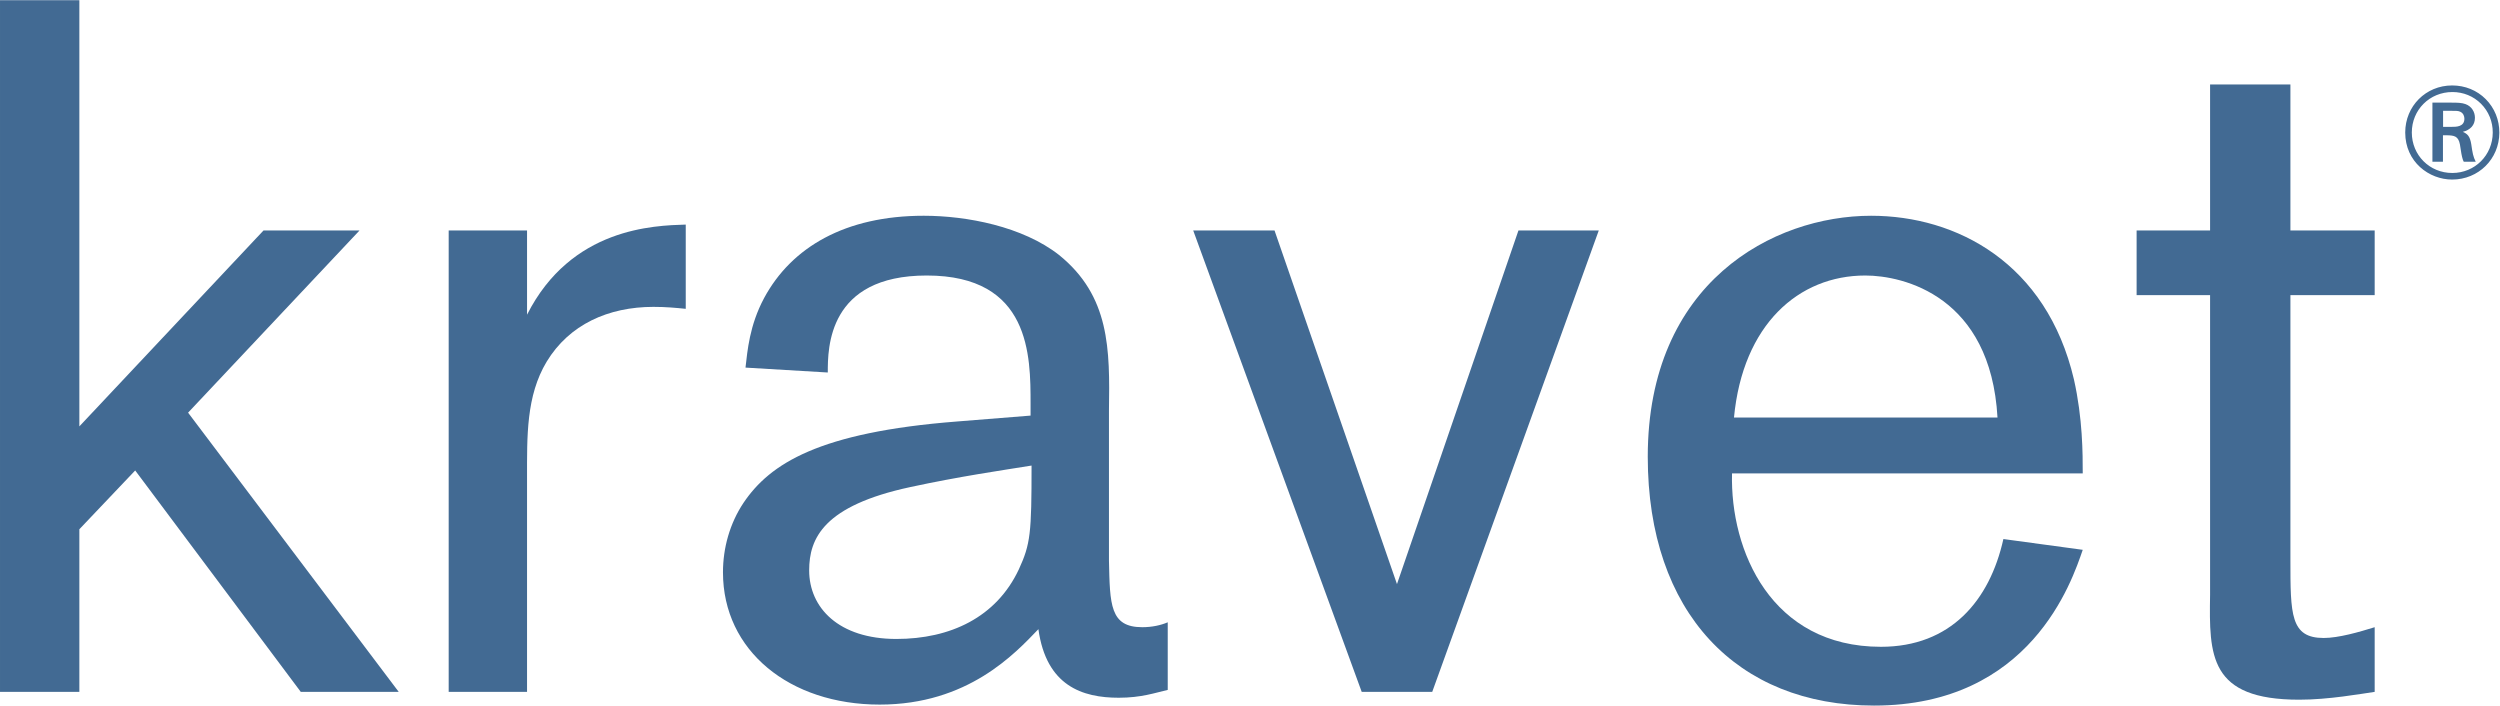 <?xml version="1.0" encoding="UTF-8" standalone="no"?>
<svg
   xmlns:dc="http://purl.org/dc/elements/1.1/"
   xmlns:cc="http://creativecommons.org/ns#"
   xmlns:rdf="http://www.w3.org/1999/02/22-rdf-syntax-ns#"
   xmlns:svg="http://www.w3.org/2000/svg"
   xmlns="http://www.w3.org/2000/svg"
   viewBox="0 0 260.307 73.467"
   height="73.467"
   width="260.307"
   xml:space="preserve"
   id="svg2"
   version="1.1"><defs
     id="defs6" /><g
     transform="matrix(1.333,0,0,-1.333,0,73.467)"
     id="g10"><g
       transform="scale(0.1)"
       id="g12"><path
         id="path14"
         style="fill:#426a93;fill-opacity:1;fill-rule:nonzero;stroke:none"
         d="m 1915.63,480.211 c -18.41,0 -32.69,-14.676 -32.69,-32.574 0,-18.297 14.58,-32.578 32.58,-32.578 18.4,0 32.48,14.382 32.58,32.476 0.1,17.797 -13.88,32.676 -32.47,32.676 z m -0.21,-68.367 c -18.6,0 -35.69,14.578 -35.69,35.793 0,20.613 16.39,35.793 35.69,35.793 20.81,0 36,-16.387 35.89,-35.992 -0.09,-19.809 -15.68,-35.594 -35.89,-35.594" /><path
         id="path16"
         style="fill:#426a93;fill-opacity:1;fill-rule:nonzero;stroke:none"
         d="m 1915.63,479.25 c -17.79,0 -31.72,-13.887 -31.72,-31.613 0,-17.727 13.89,-31.614 31.61,-31.614 17.63,0 31.52,13.848 31.61,31.516 0.05,8.551 -3.19,16.555 -9.14,22.535 -5.89,5.918 -13.83,9.176 -22.36,9.176 z m -0.11,-65.152 c -18.81,0 -33.53,14.73 -33.53,33.539 0,18.808 14.77,33.543 33.64,33.543 9.05,0 17.48,-3.465 23.73,-9.746 6.31,-6.348 9.76,-14.836 9.71,-23.903 -0.11,-18.75 -14.85,-33.433 -33.55,-33.433 z m -0.1,68.371 c -19.47,0 -34.72,-15.301 -34.72,-34.832 0,-21.801 17.65,-34.828 34.72,-34.828 19.5,0 34.84,15.211 34.94,34.632 0.04,9.489 -3.53,18.336 -10.07,24.914 -6.5,6.524 -15.32,10.114 -24.87,10.114 z m 0,-71.586 c -18.01,0 -36.66,13.75 -36.66,36.754 0,20.613 16.11,36.758 36.66,36.758 10.06,0 19.38,-3.793 26.22,-10.676 6.92,-6.946 10.7,-16.281 10.64,-26.285 -0.1,-20.5 -16.29,-36.551 -36.86,-36.551" /><path
         id="path18"
         style="fill:#426a93;fill-opacity:1;fill-rule:nonzero;stroke:none"
         d="m 1908.33,452.059 h 6.78 c 3.29,0 9.87,-0.106 9.87,6.375 0,1.742 -0.72,4.316 -3.29,5.445 -1.64,0.719 -2.66,0.719 -8.11,0.719 h -5.25 z m 6.68,18.914 c 4.73,0 7.92,-0.102 10.79,-1.133 4.95,-1.746 7.41,-6.27 7.41,-10.688 0,-5.859 -3.6,-9.457 -9.46,-11 3.71,-1.644 5.55,-3.39 6.59,-9.664 1.02,-6.992 1.43,-9.562 3.48,-13.672 h -9.34 c -0.41,0.723 -1.14,2.368 -1.86,6.375 -0.2,1.028 -0.93,5.957 -1.13,7.09 -1.23,6.578 -4.43,7.098 -10.38,7.199 h -2.88 V 424.816 H 1900 v 46.157 h 15.01" /><path
         id="path20"
         style="fill:#426a93;fill-opacity:1;fill-rule:nonzero;stroke:none"
         d="M 146.918,228.805 311.441,10.715 H 234.926 L 105.602,183.652 61.988,137.734 V 10.715 H 0.004 V 550.965 H 61.988 V 218.09 L 205.844,371.129 h 74.992 L 146.918,228.805" /><path
         id="path22"
         style="fill:#426a93;fill-opacity:1;fill-rule:nonzero;stroke:none"
         d="m 411.684,371.129 v -65.805 c 34.445,68.106 99.472,69.633 123.964,70.399 v -65.805 c -7.644,0.762 -15.3,1.527 -25.246,1.527 -35.203,0 -65.816,-13.777 -83.414,-42.851 -16.066,-26.781 -15.304,-58.156 -15.304,-91.059 V 10.715 H 350.473 V 371.129 h 61.211" /><path
         id="path24"
         style="fill:#426a93;fill-opacity:1;fill-rule:nonzero;stroke:none"
         d="m 710.875,170.645 c -67.336,-14.54 -78.82,-39.79 -78.82,-65.047 0,-29.075 22.961,-53.559 68.105,-53.559 42.09,0 78.059,16.836 95.656,54.328 9.176,19.895 9.95,28.313 9.95,81.113 -23.731,-3.828 -55.86,-8.421 -94.891,-16.835 z m 94.117,55.867 v 9.172 c 0,37.5 0,100.25 -81.101,100.25 -77.293,0 -77.293,-56.625 -77.293,-75.762 L 582.32,264 c 1.532,13.008 3.055,32.906 14.539,54.332 21.426,39.789 63.504,64.277 124.739,64.277 33.672,0 77.285,-8.414 105.593,-30.605 39.786,-32.141 39.786,-73.461 39.036,-121.672 V 113.254 c 0.75,-34.434 0.75,-52.031 26.003,-52.031 7.649,0 14.543,1.527 19.903,3.824 V 12.246 C 902.184,9.953 891.469,6.125 873.871,6.125 845.563,6.125 817.25,15.305 811.117,59.688 792.758,40.559 756.02,0.77 687.152,0.77 c -70.398,0 -122.429,42.082 -122.429,103.304 0,19.129 5.347,38.258 16.062,54.324 20.664,30.614 58.914,55.098 166.828,63.516 l 57.379,4.598" /><path
         id="path26"
         style="fill:#426a93;fill-opacity:1;fill-rule:nonzero;stroke:none"
         d="m 1186.09,371.129 h 62.74 L 1118.74,10.715 h -55.09 L 932.027,371.129 h 63.516 L 1091.2,94.891 1186.09,371.129" /><path
         id="path28"
         style="fill:#426a93;fill-opacity:1;fill-rule:nonzero;stroke:none"
         d="m 1560.28,224.977 c -5.34,94.886 -73.46,110.957 -103.29,110.957 -52.04,0 -95.66,-38.266 -102.55,-110.957 z m 66.58,-103.305 C 1618.44,97.184 1586.29,0.004 1463.87,0.004 c -107.14,0 -176.78,72.691 -176.78,194.367 0,136.207 97.95,188.238 174.49,188.238 66.57,0 136.97,-36.726 158.39,-127.789 6.89,-30.609 6.89,-58.152 6.89,-73.461 h -273.95 c -1.54,-60.453 30.61,-135.445 116.31,-135.445 54.34,0 84.94,35.969 95.66,84.172 l 61.98,-8.414" /><path
         id="path30"
         style="fill:#426a93;fill-opacity:1;fill-rule:nonzero;stroke:none"
         d="m 1789.08,371.129 h 65.82 v -50.496 h -65.82 V 114.02 c 0,-42.852 0,-61.219 26.01,-61.219 11.49,0 27.56,4.594 39.81,8.422 V 10.715 c -10.73,-1.535 -35.97,-6.121 -58.93,-6.121 -70.4,0 -70.4,34.43 -69.64,81.879 V 320.633 h -57.39 v 50.496 h 57.39 v 114.023 h 62.75 V 371.129" /></g></g></svg>